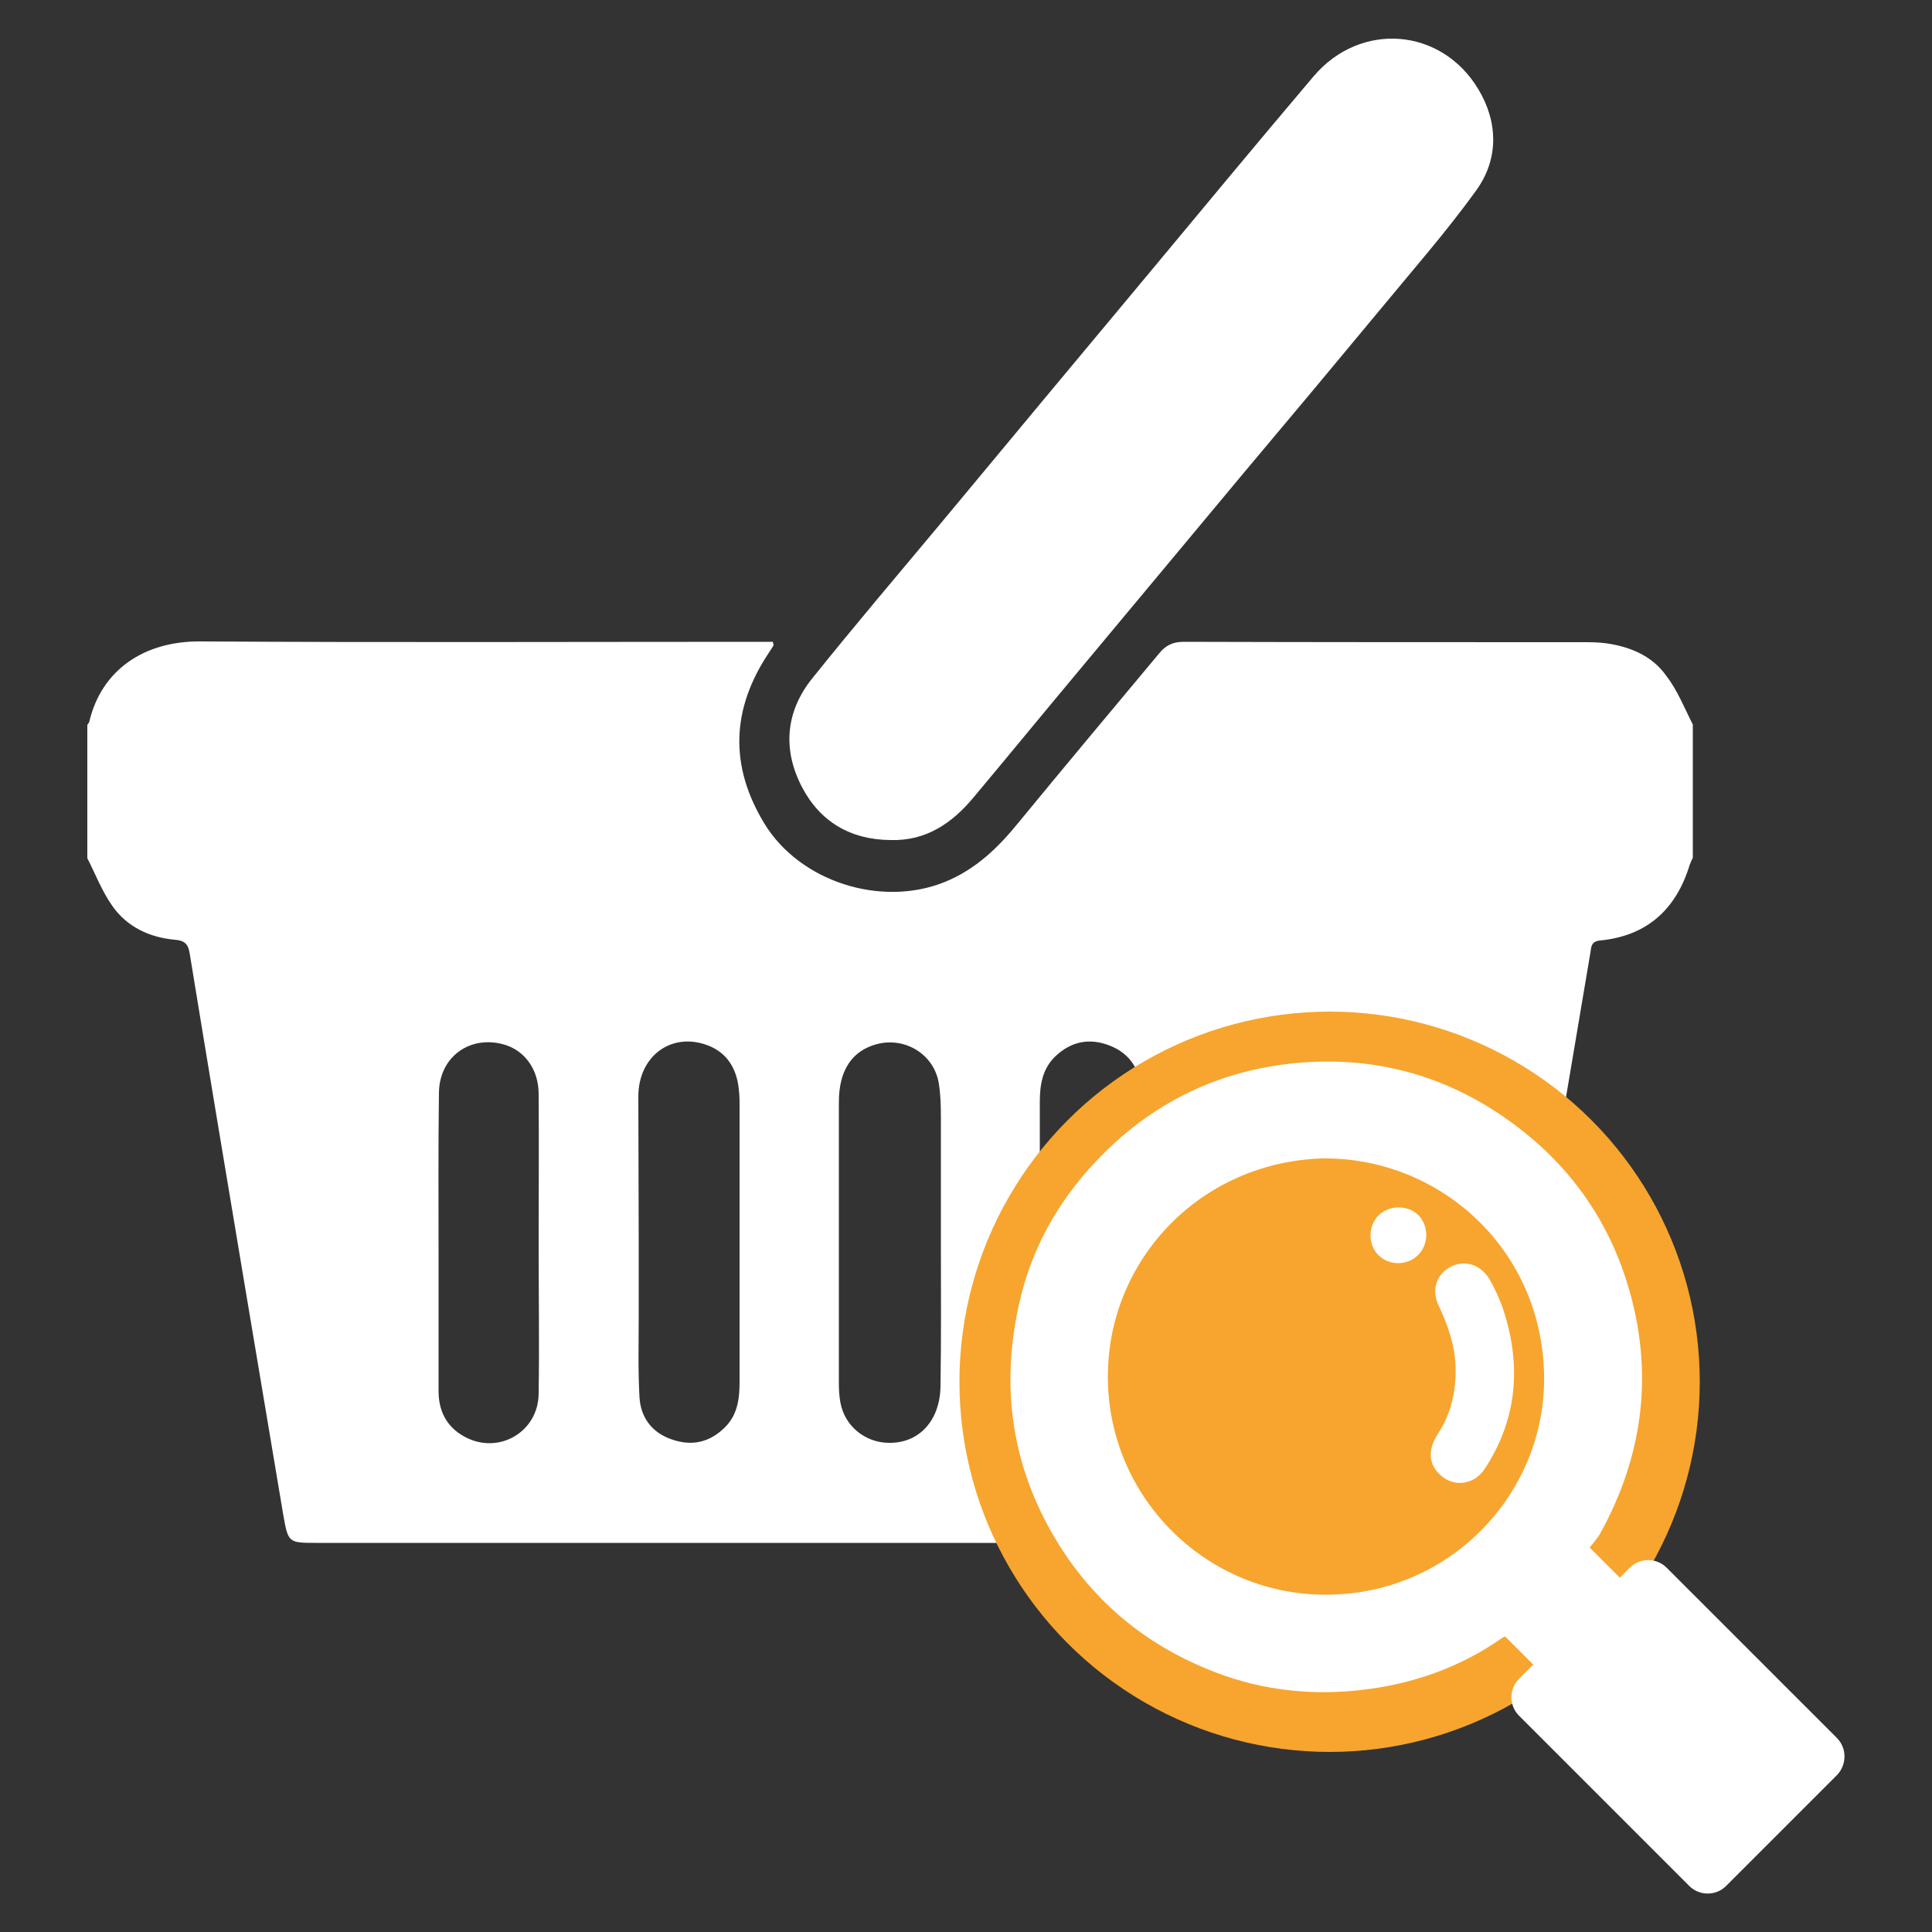<?xml version="1.0" encoding="utf-8"?>
<!-- Generator: Adobe Illustrator 19.2.1, SVG Export Plug-In . SVG Version: 6.00 Build 0)  -->
<svg version="1.1" id="katman_1" xmlns="http://www.w3.org/2000/svg" xmlns:xlink="http://www.w3.org/1999/xlink" x="0px" y="0px"
	 viewBox="0 0 500 500" style="enable-background:new 0 0 500 500;" xml:space="preserve">
<rect x="0" y="0" width="500" height="500" fill="#333333" stroke="none"/>
<style type="text/css">
	.st0{fill:#FFFFFF;}
	.st1{fill:#F7A52E;}
</style>
<g>
	<g>
		<path class="st0" d="M438.1,187.5c0,11.5,0,23,0,34.5c-0.3,0.6-0.6,1.2-0.8,1.8c-3.5,11.5-11,18.4-23.2,19.6
			c-2.3,0.2-2.3,1.7-2.5,3.1c-2.7,16-5.4,32-8.1,48c-4.6,27.8-9.2,55.6-13.8,83.4c-1.2,7-2.4,14.1-3.6,21.4c-1.7,0-3.1,0-4.5,0
			c-99.8,0-199.7,0-299.5,0c-7.5,0-7.5,0-8.8-7.3c-3.4-20.3-6.8-40.5-10.2-60.8c-4.7-28.1-9.4-56.2-14-84.4
			c-0.4-2.6-1.4-3.4-3.9-3.6c-6.5-0.6-12.3-3.3-16.1-8.7c-2.7-3.8-4.4-8.3-6.5-12.4c0-11.5,0-23,0-34.5c0.2-0.3,0.4-0.5,0.5-0.8
			c3.2-13.6,14.4-20.9,28.7-20.8c48.2,0.3,96.4,0.1,144.6,0.1c1.3,0,2.5,0,3.6,0c0.2,0.7,0.2,0.8,0.2,0.9c-0.4,0.7-0.8,1.3-1.2,1.9
			c-9.7,14.5-10.3,29.2-1.2,44.2s30.1,21.8,46.6,15.2c8.2-3.3,14.1-9.1,19.5-15.8c11.9-14.5,24-28.9,36-43.3
			c1.7-2.1,3.5-3.1,6.4-3.1c34.4,0.1,68.8,0.1,103.2,0.1c2.1,0,4.2,0,6.3,0.3c6.2,0.9,11.9,3.3,15.5,8.5
			C434.1,178.6,435.9,183.2,438.1,187.5z M165.3,321.5c0,6.4,0,12.8,0,19.2c0,7-0.2,13.9,0.2,20.9c0.3,5.3,3.3,9.2,8.3,10.9
			c5.1,1.8,9.7,0.9,13.7-3c3.4-3.3,3.9-7.5,3.9-11.9c0-24,0-47.9,0-71.9c0-1.8-0.1-3.5-0.4-5.3c-0.9-4.9-3.6-8.5-8.5-10.1
			c-9.1-3-17.2,3.2-17.3,13.3C165.2,296.3,165.3,308.9,165.3,321.5z M243.5,321.6c0-9.6,0-19.2,0-28.8c0-4.1,0.1-8.2-0.5-12.2
			c-1.1-7.6-8.6-12.3-16-10.4c-6.5,1.7-9.9,6.8-9.9,15c0,24.3,0,48.6,0,72.9c0,1.6,0.1,3.3,0.4,4.9c1.1,6,6.3,10.3,12.4,10.4
			c7.9,0.2,13.4-5.7,13.5-14.7C243.6,346.3,243.5,333.9,243.5,321.6z M295.4,321.6c0-6.3,0-12.6,0-18.9c0-7,0.1-13.9-0.2-20.9
			c-0.2-5.3-3.1-9.3-8-11.2c-5.1-2-9.9-1.2-14.1,2.8c-3.4,3.3-4,7.5-4,11.9c0,24.1,0,48.2,0,72.2c0,1.6,0.1,3.3,0.4,4.9
			c0.7,4.3,3,7.6,6.9,9.5c9.3,4.3,18.7-1.7,18.8-12.3C295.5,347,295.4,334.3,295.4,321.6z M347.2,321.7L347.2,321.7
			c0-12.8,0.1-25.6,0-38.4c0-6.3-3.4-11.2-8.6-12.8c-8.8-2.8-17.1,3-17.3,12.2c-0.2,9.6-0.1,19.2-0.1,28.8c0,16.1,0,32.3,0,48.4
			c0,6.4,3.3,11,8.6,12.8c8.7,2.9,17.1-2.9,17.3-12.2C347.3,347.5,347.2,334.6,347.2,321.7z M139.4,321.9L139.4,321.9
			c0-12.9,0.1-25.8,0-38.8c0-6.2-3.5-11.1-8.7-12.7c-8.9-2.7-17,3-17.1,12.4c-0.2,14.1-0.1,28.3-0.1,42.4c0,11.6,0,23.2,0,34.8
			c0,5.2,2.1,9.3,6.7,11.8c8.7,4.8,19.1-1.1,19.2-11.1C139.6,347.7,139.4,334.8,139.4,321.9z"/>
		<path class="st0" d="M230.4,217.4c-10.4-0.1-18.3-4.8-23-14c-4.9-9.6-4-19.3,2.7-27.7c10.9-13.6,22.2-26.9,33.4-40.3
			c17.7-21.3,35.4-42.6,53.2-63.9c14.4-17.3,28.8-34.7,43.3-51.8c12.1-14.2,33-12.6,42.6,3.4c5.1,8.5,5.3,18-0.5,26.1
			c-7.7,10.7-16.5,20.7-24.9,30.9c-11.6,14-23.3,28-35,41.9c-14.2,17-28.4,34.1-42.6,51.1c-9.2,11-18.3,22.1-27.5,33.1
			C246.4,213.1,239.6,217.7,230.4,217.4z"/>
	</g>
	<path class="st0" d="M385.2,358.2c5.6,0,9.4-4.8,8.2-10.4c-3.3-15.8-12.3-27.4-26.3-35.2c-3.7-2-7.5-3.7-11.6-4.7
		c-4.7-1.2-8.9,0.8-10.4,5.1c-1.6,4.5,0.4,8.9,5.1,10.6c5.9,2.2,11.6,4.7,16.3,9.1c5.2,4.8,8.8,10.6,10.2,17.6
		C377.7,355.5,380.6,358.2,385.2,358.2z"/>
	<path class="st0" d="M327.6,325.7c4.4,0,8.2-3.8,8.1-8.2c0-4.4-3.8-8.2-8.1-8.2c-4.3,0-8.1,3.8-8.1,8.2
		C319.5,321.9,323.2,325.7,327.6,325.7z"/>
	<circle class="st1" cx="344.1" cy="357.6" r="95.8"/>
	<path class="st0" d="M475.4,449.8l-44.1-44.1c-2.6-2.6-6.9-2.6-9.5,0l-2.6,2.6l-7.8-7.8c0.9-1.1,1.9-2.3,2.6-3.4
		c11.5-20.7,14.1-42.5,7.1-65.1c-5.2-16.7-15-30.4-29.1-40.9c-16.5-12.3-35-17.7-55.3-16.1c-20.9,1.7-38.8,10.3-53.2,25.7
		c-9.8,10.4-16.6,22.6-19.7,36.5c-4.7,20.7-2.3,40.5,8.2,59.1c9.7,17.2,23.9,29.3,42.3,36.4c12.9,5,26.4,6.3,40.1,4.4
		c12.4-1.7,23.9-5.9,34.2-13.1c0.3-0.2,0.6-0.4,0.9-0.5l7.3,7.3l-3.7,3.7c-2.6,2.6-2.6,6.9,0,9.5l44.1,44.1c2.6,2.6,6.9,2.6,9.5,0
		l28.7-28.7C478,456.7,478,452.4,475.4,449.8z M346.6,412.6c-31.3,1.9-57.3-21.8-59.7-51.7c-2.6-32.2,22.1-60.1,55.4-61.1
		c29.4-0.3,55.3,22.1,57.2,53.4C401.5,384,377.7,410.8,346.6,412.6z"/>
</g>
<path class="st0" d="M372.5,381.5c3.5,3.5,8.9,2.9,11.7-1.3c7.9-12,9.5-25,5.6-38.8c-1-3.6-2.4-7-4.3-10.3c-2.2-3.7-6.1-5.1-9.8-3.4
	c-3.8,1.8-5.3,5.9-3.5,9.9c2.4,5.1,4.3,10.3,4.5,16c0.2,6.3-1.1,12.2-4.6,17.5C369.5,375.2,369.7,378.7,372.5,381.5z"/>
<path class="st0" d="M356.7,324.8c2.8,2.8,7.5,2.8,10.3,0c2.8-2.8,2.8-7.5,0.1-10.3c-2.7-2.7-7.5-2.7-10.3,0
	C354,317.3,354,322.1,356.7,324.8z"/>
</svg>
